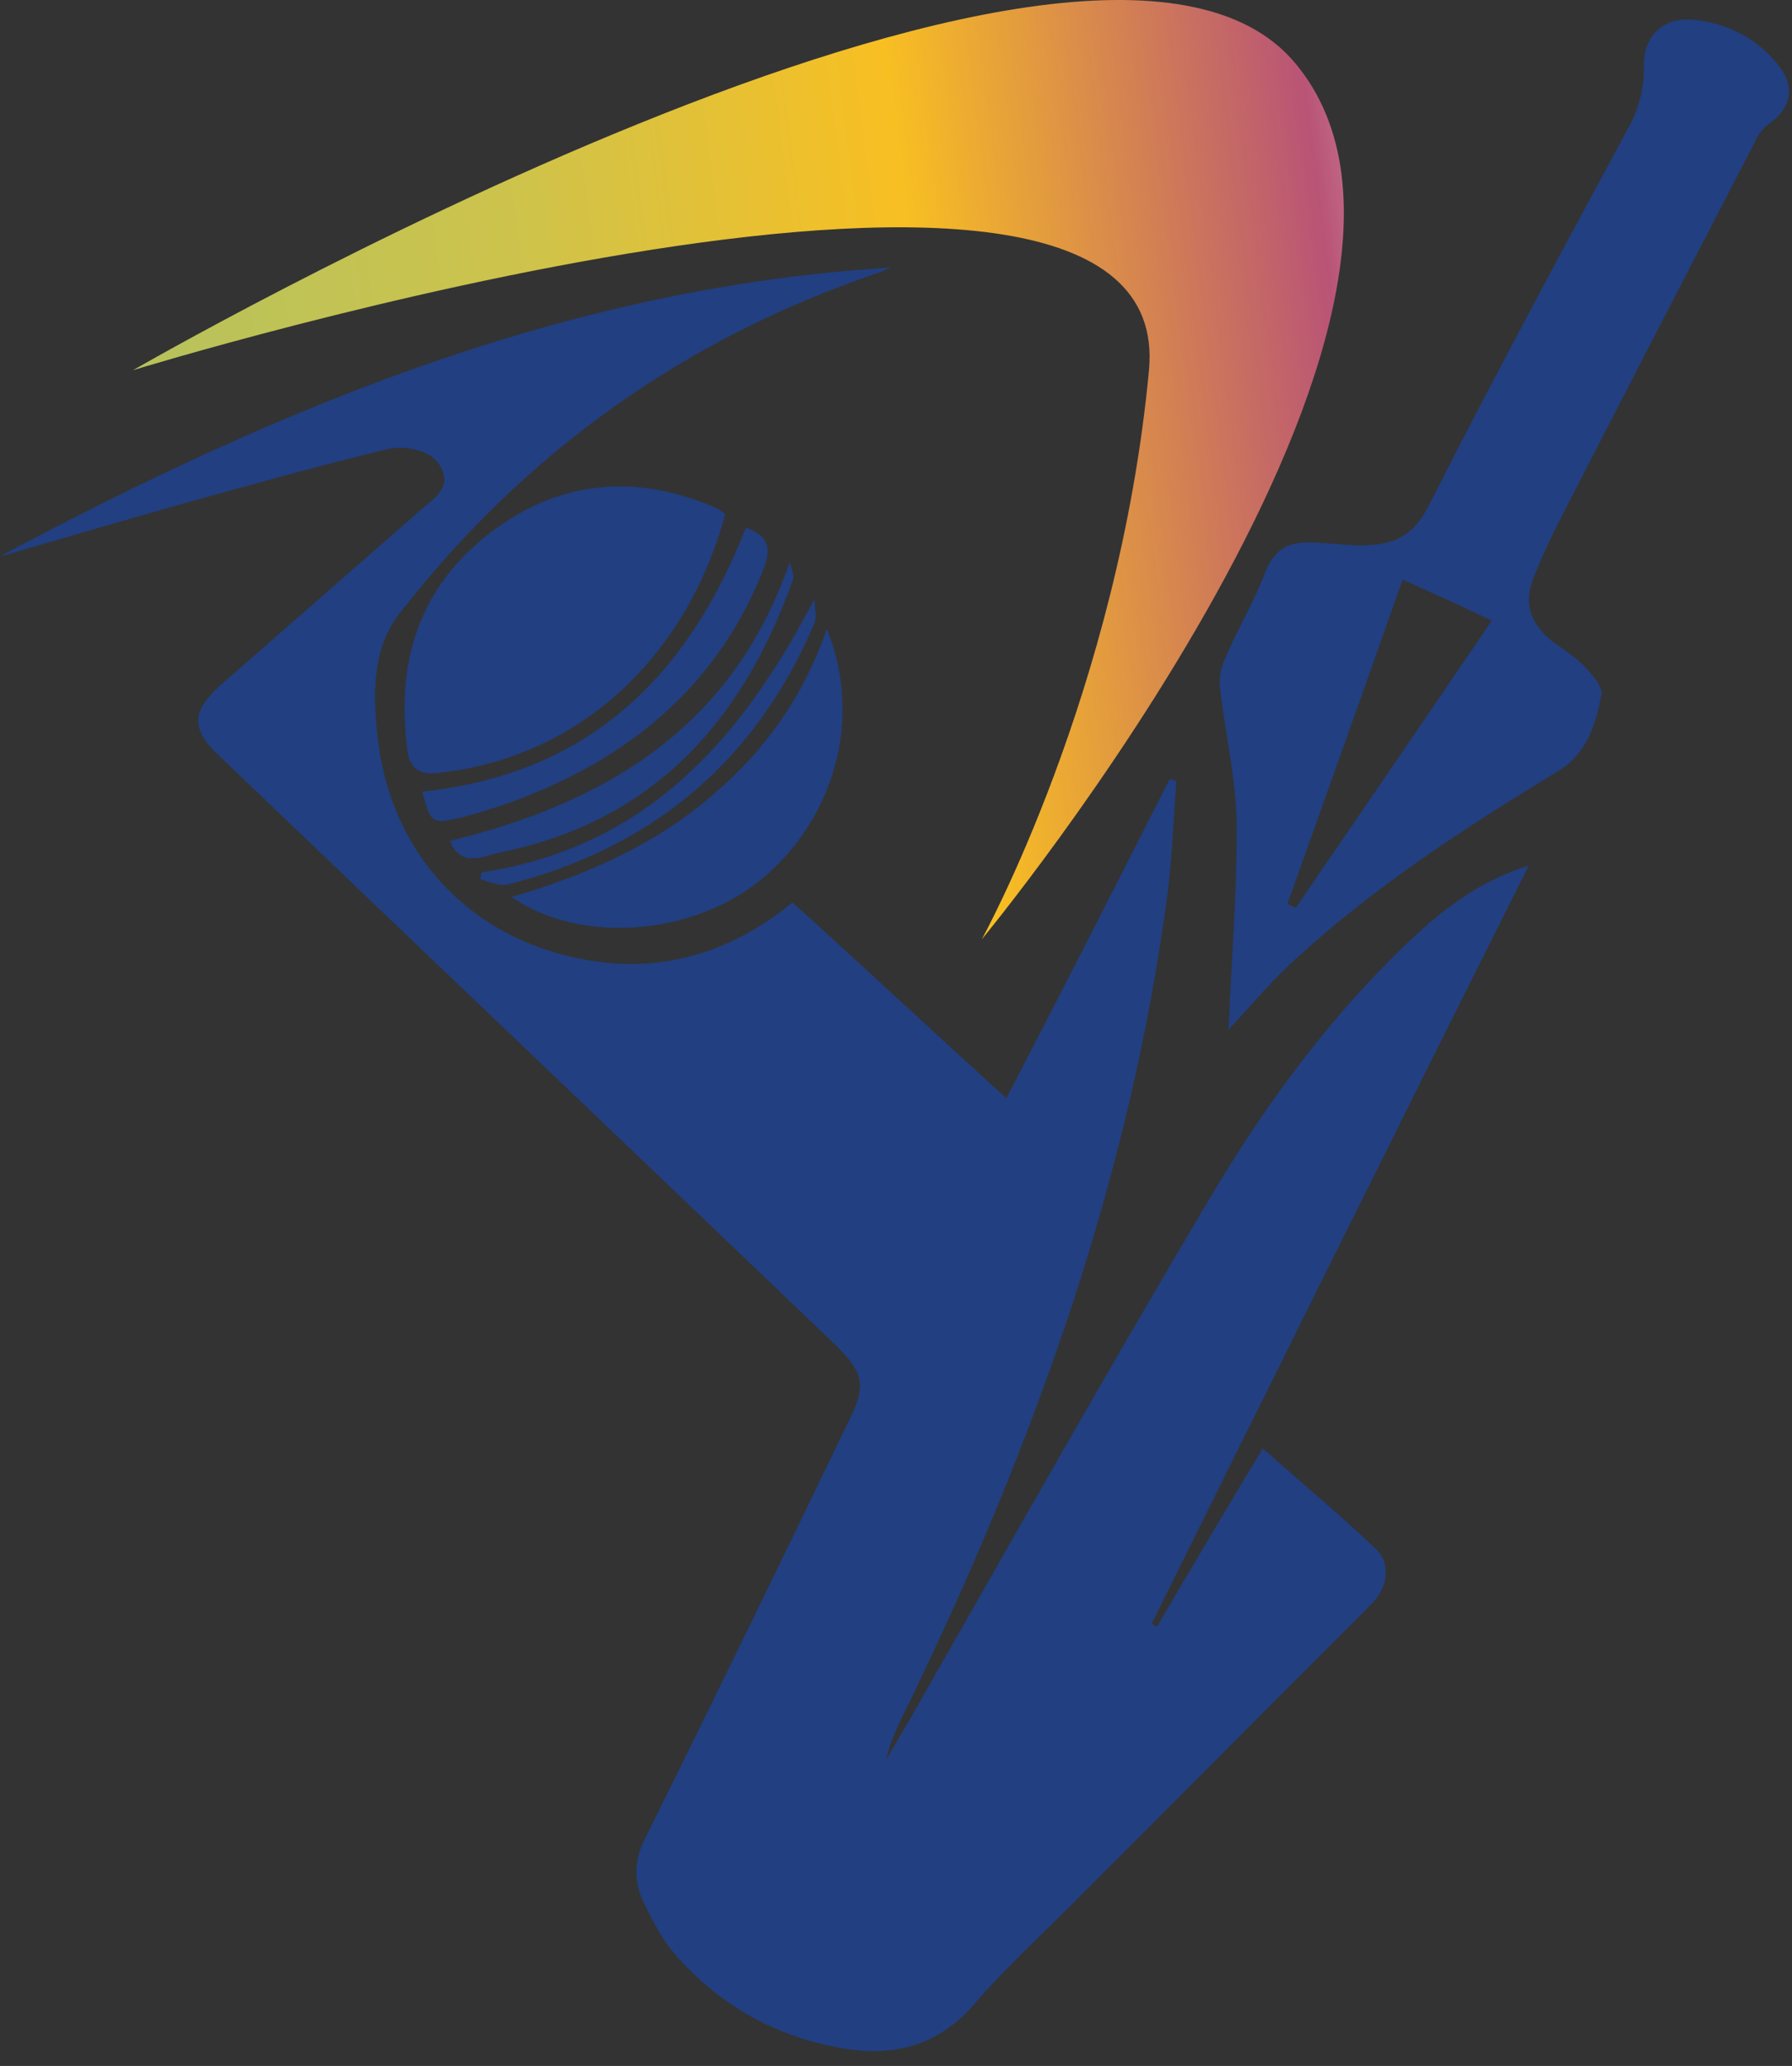 <svg width="72" height="83" viewBox="0 0 72 83" fill="none" xmlns="http://www.w3.org/2000/svg">
<rect x="0" y="0" width="72" height="83" fill="#333333" stroke="none"/>
<path d="M0 22.349C11.238 16.358 22.862 11.52 35.808 10.751C35.642 10.806 35.422 10.915 35.257 10.97C27.489 13.609 21.099 18.172 16.086 24.603C14.984 25.977 14.984 27.737 15.149 29.386C15.59 34.223 18.84 37.741 23.578 38.566C26.663 39.115 29.418 38.236 31.841 36.257C34.706 38.841 37.516 41.479 40.435 44.118C42.694 39.775 44.842 35.542 46.991 31.31C47.101 31.31 47.156 31.365 47.266 31.365C47.156 32.794 47.101 34.278 46.936 35.707C45.448 47.196 41.592 57.916 36.579 68.305C36.193 69.075 35.808 69.844 35.587 70.724C35.918 70.174 36.193 69.679 36.524 69.13C40.6 61.983 44.622 54.837 48.809 47.801C50.957 44.228 53.436 40.875 56.466 37.961C57.843 36.642 59.331 35.432 61.424 34.773C56.301 44.997 51.288 55.112 46.275 65.227C46.33 65.282 46.44 65.337 46.495 65.337C47.872 62.973 49.249 60.664 50.737 58.19C52.279 59.565 53.877 60.884 55.309 62.258C55.915 62.863 55.75 63.852 55.034 64.512C51.012 68.525 46.991 72.593 42.969 76.606C41.647 77.925 40.27 79.189 39.058 80.618C37.571 82.268 35.753 82.652 33.714 82.268C31.015 81.773 28.756 80.454 26.994 78.365C26.553 77.815 26.222 77.155 25.892 76.496C25.451 75.616 25.451 74.737 25.947 73.802C28.701 68.25 31.401 62.698 34.1 57.091C34.816 55.662 34.706 55.167 33.604 54.068C25.341 46.152 17.023 38.236 8.759 30.32C7.657 29.276 7.712 28.561 8.869 27.517C11.569 25.153 14.213 22.844 16.912 20.48C17.463 19.986 18.179 19.601 17.683 18.721C17.408 18.172 16.416 17.842 15.48 18.062C13.717 18.502 12.009 18.941 10.246 19.436C6.996 20.316 3.801 21.25 0.606 22.184C0.331 22.294 0.165 22.294 0 22.349Z" fill="#213F81"/>
<path d="M49.36 41.369C49.47 38.731 49.69 36.037 49.69 33.289C49.69 31.42 49.249 29.606 49.029 27.737C48.974 27.352 49.029 26.857 49.194 26.527C49.69 25.318 50.406 24.163 50.847 22.954C51.233 22.02 51.839 21.745 52.72 21.8C53.381 21.8 53.987 21.91 54.648 21.91C55.86 21.91 56.742 21.635 57.403 20.316C59.992 15.203 62.691 10.201 65.391 5.199C65.831 4.429 66.052 3.604 66.052 2.725C65.996 1.406 66.878 0.636 68.145 0.801C69.467 0.966 70.624 1.571 71.45 2.615C72.166 3.494 71.946 4.374 71.065 4.979C70.844 5.144 70.624 5.418 70.514 5.693C67.98 10.586 65.446 15.478 62.912 20.425C62.416 21.36 61.975 22.294 61.589 23.284C61.204 24.273 61.534 25.098 62.361 25.758C62.801 26.087 63.352 26.417 63.738 26.857C64.013 27.132 64.399 27.627 64.344 27.901C64.124 29.056 63.793 30.21 62.691 30.925C58.89 33.234 55.144 35.652 51.839 38.731C50.902 39.61 50.131 40.545 49.36 41.369ZM51.728 36.312C51.839 36.367 51.949 36.422 52.059 36.477C54.648 32.684 57.292 28.836 59.937 24.933C58.67 24.328 57.568 23.834 56.356 23.284C54.813 27.682 53.271 31.969 51.728 36.312Z" fill="#213F81"/>
<path d="M29.142 20.645C27.655 26.197 23.468 30.375 17.739 31.035C17.023 31.145 16.472 31.035 16.361 30.1C15.921 26.637 16.802 23.669 19.612 21.47C22.421 19.271 25.561 18.996 28.811 20.425C28.922 20.48 29.032 20.59 29.142 20.645Z" fill="#213F81"/>
<path d="M33.219 25.263C34.706 28.891 33.494 33.014 30.464 35.432C27.655 37.631 23.247 37.906 20.548 36.037C23.358 35.213 25.947 34.113 28.206 32.299C30.519 30.43 32.227 28.176 33.219 25.263Z" fill="#213F81"/>
<path d="M16.967 31.804C23.688 31.09 27.655 27.132 29.968 21.195C30.85 21.525 31.015 21.965 30.685 22.844C28.811 27.627 25.176 30.54 20.493 32.244C19.832 32.464 19.171 32.684 18.51 32.849C17.353 33.124 17.298 33.069 16.967 31.804Z" fill="#213F81"/>
<path d="M18.069 33.783C24.404 32.244 29.473 29.166 31.731 22.569C31.786 22.844 31.952 23.119 31.841 23.339C29.803 29.056 26.167 33.069 19.942 34.278C19.336 34.443 18.51 34.828 18.069 33.783Z" fill="#213F81"/>
<path d="M19.336 35.048C25.947 34.058 29.803 29.715 32.723 24.053C32.723 24.383 32.833 24.768 32.723 25.043C30.354 30.595 26.222 34.058 20.383 35.542C20.052 35.597 19.667 35.432 19.281 35.322C19.336 35.212 19.336 35.158 19.336 35.048Z" fill="#213F81"/>
<path d="M5.344 14.873C5.344 14.873 47.377 1.955 46.164 14.873C44.953 27.791 39.444 37.741 39.444 37.741C39.444 37.741 60.322 12.51 52.059 2.56C43.851 -7.39 5.344 14.873 5.344 14.873Z" fill="url(#paint0_linear_909_260)"/>
<defs>
<linearGradient id="paint0_linear_909_260" x1="0.701" y1="24.052" x2="72.378" y2="14.926" gradientUnits="userSpaceOnUse">
<stop stop-color="#AEC262"/>
<stop offset="0.299" stop-color="#CDC34C"/>
<stop offset="0.517" stop-color="#F8BF22"/>
<stop offset="0.746" stop-color="#B95476"/>
<stop offset="0.897" stop-color="white"/>
<stop offset="1" stop-color="#E6A44B"/>
</linearGradient>
</defs>
</svg>
